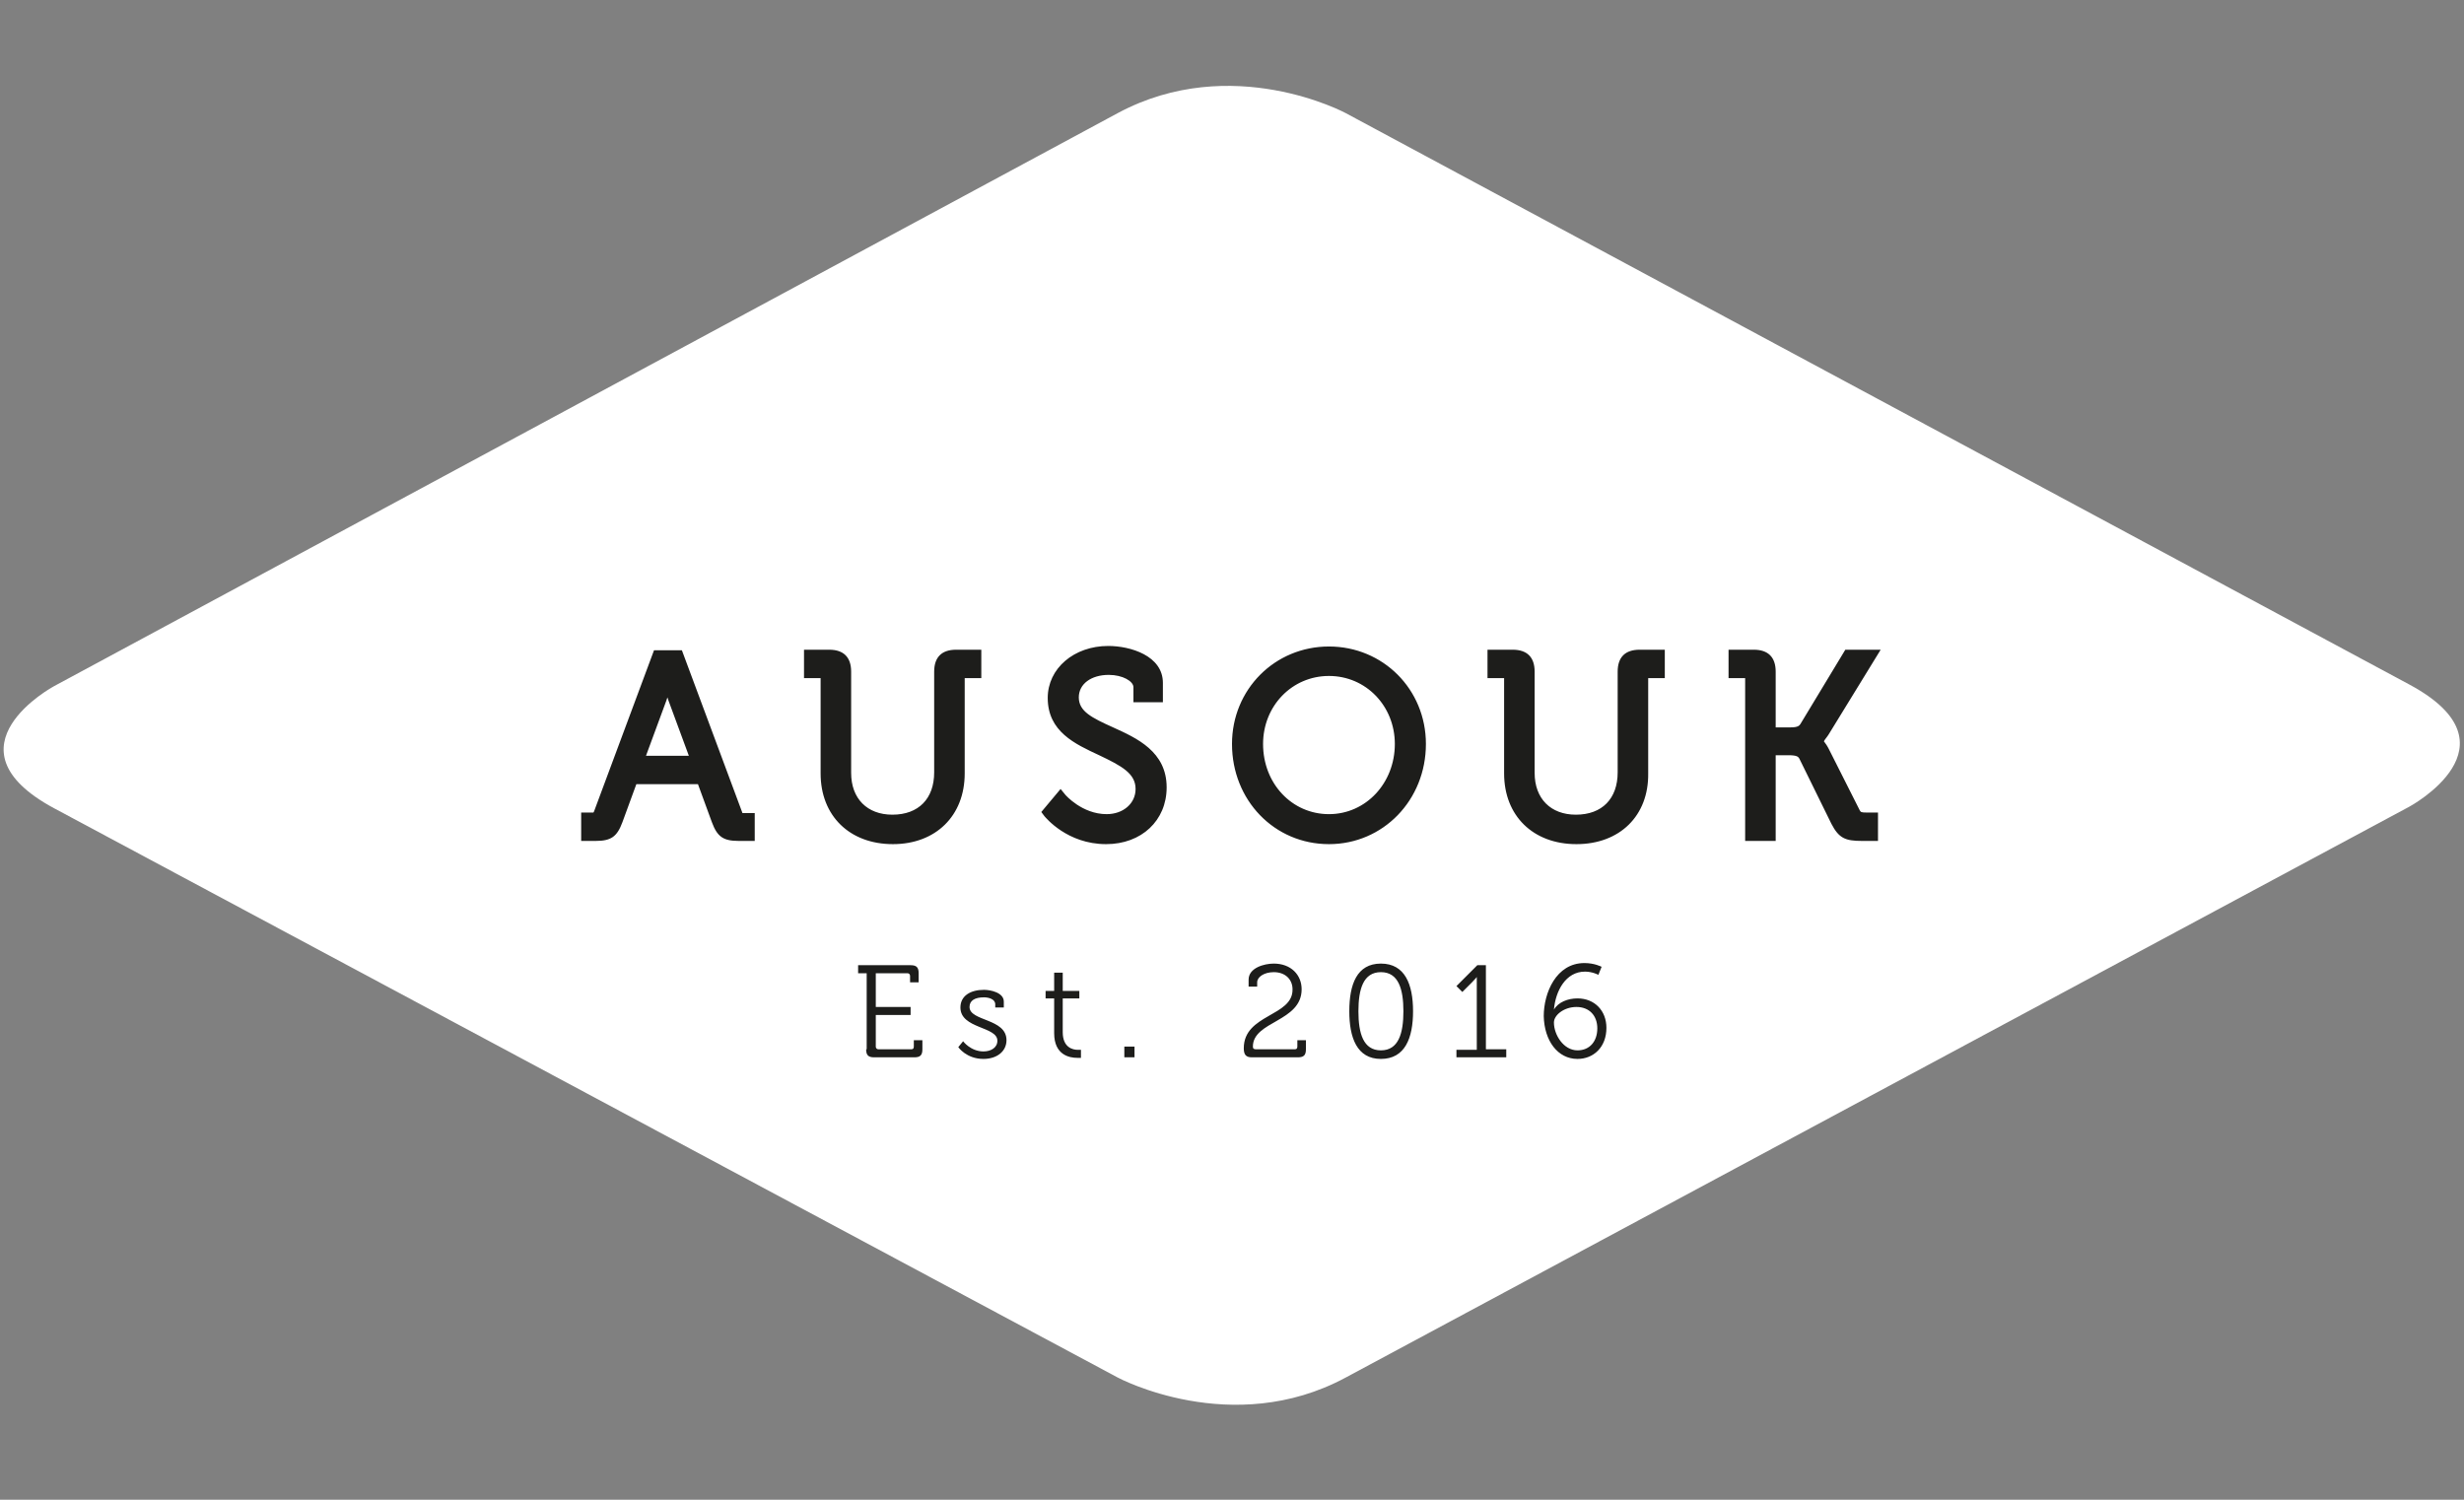 <?xml version="1.0" encoding="utf-8"?>
<!-- Generator: Adobe Illustrator 18.0.0, SVG Export Plug-In . SVG Version: 6.00 Build 0)  -->
<!DOCTYPE svg PUBLIC "-//W3C//DTD SVG 1.1//EN" "http://www.w3.org/Graphics/SVG/1.1/DTD/svg11.dtd">
<svg version="1.1" id="Layer_1" xmlns="http://www.w3.org/2000/svg" xmlns:xlink="http://www.w3.org/1999/xlink" x="0px" y="0px"
	 viewBox="0 0 460 280" enable-background="new 0 0 460 280" xml:space="preserve">
<rect x="0" y="0" width="460" height="280" fill="#808080" stroke="none"/>
<path fill="#FFFFFF" d="M251.2,21.1c0,0-21.2-11.4-42.5,0l-198.6,107c0,0-21.2,11.4,0,22.8l198.6,106.3c0,0,21.3,11.4,42.5,0
	l198.6-106.6c0,0,21.2-11.4,0-22.8L251.2,21.1z"/>
<path fill="#1D1D1B" d="M120.6,141.1h8l-3.8-10.3c-0.1-0.2-0.1-0.4-0.2-0.6c-0.1,0.2-0.1,0.4-0.2,0.6L120.6,141.1z M248.1,126.2
	c-6.9,0-12.3,5.6-12.3,12.7c0,7.4,5.4,13.1,12.3,13.1c6.9,0,12.3-5.8,12.3-13.1C260.4,131.8,255,126.2,248.1,126.2 M248.1,154.5
	c-8.2,0-14.7-6.8-14.7-15.5c0-8.5,6.4-15.1,14.7-15.1c8.2,0,14.7,6.6,14.7,15.1C262.7,147.6,256.3,154.5,248.1,154.5 M140.6,157
	h-2.7c-2.9,0-4-0.8-5-3.5l-2.6-7.1h-11.5l-2.6,7.1c-1,2.7-2.1,3.5-5,3.5h-2.7v-5.3h1.8c0.4,0,0.5,0,0.5,0c0,0,0-0.1,0.1-0.2
	l11.2-30.1h5.2l11.2,30.1c0.1,0.2,0.1,0.3,0.1,0.3c0,0,0.1,0,0.5,0h1.8V157z M350.5,157h-2.9c-3.1,0-4.3-0.5-5.7-3.2l-6-12.2
	c-0.2-0.3-0.4-0.6-2-0.6h-2.4V157h-5.7v-30.4l-3.1,0v-5.3h4.7c2.7,0,4.1,1.4,4.1,4.1v10.4h2.8c1.3,0,1.6-0.3,1.8-0.6l8.4-13.9h6.6
	l-9.7,15.8c-0.3,0.5-0.7,0.9-0.9,1.3c0.3,0.4,0.6,0.8,0.9,1.4l5.8,11.5c0.2,0.3,0.2,0.4,1.3,0.4h2.1V157z M166.7,157.6
	c-8.1,0-13.5-5.3-13.5-13.2v-17.8l-3.1,0v-5.3h4.7c2.7,0,4.1,1.4,4.1,4.1v18.9c0,4.8,3,7.8,7.7,7.8c4.9,0,7.8-3,7.8-7.9v-18.8
	c0-2.7,1.4-4.1,4.1-4.1h4.7v5.3h-3.1l0,17.8C180.1,152.3,174.7,157.6,166.7,157.6 M206.5,157.6c-7.3,0-11.3-5-11.5-5.2l-0.6-0.8
	l3.6-4.3l0.9,1.1c0,0,3.1,3.6,7.7,3.6c3.1,0,5.4-2,5.4-4.7c0-2.9-2.6-4.3-6.8-6.3c-4.5-2.1-9.6-4.4-9.6-10.7c0-5.5,4.9-9.7,11.3-9.7
	c4.1,0,10.2,1.8,10.2,6.9v3.6h-5.5v-2.8c0-1.1-2-2.3-4.6-2.3c-3.3,0-5.6,1.7-5.6,4.2c0,2.6,2.4,3.8,6.4,5.6c4.4,2,10,4.5,10,11.2
	C217.8,153.2,213.1,157.6,206.5,157.6 M248.7,125c-8.8,0-14.2,5.3-14.2,14.2c0,9.1,5.4,14.2,14.3,14.2s13.1-5.7,13.1-14.8
	C261.9,129.6,257.5,125,248.7,125 M248.1,157.6c-10.2,0-18.1-8.2-18.1-18.7c0-10.2,8-18.2,18.1-18.2s18.1,8,18.1,18.2
	C266.2,149.4,258.2,157.6,248.1,157.6 M294.3,157.6c-8.1,0-13.5-5.3-13.5-13.2v-17.8l-3.1,0v-5.3h4.7c2.7,0,4.1,1.4,4.1,4.1v18.9
	c0,4.8,3,7.8,7.7,7.8c4.9,0,7.8-3,7.8-7.9v-18.8c0-2.7,1.4-4.1,4.1-4.1h4.7v5.3h-3.1l0,17.8C307.8,152.3,302.4,157.6,294.3,157.6"/>
<path fill="#1D1D1B" d="M290.1,190.9c0-1.4,1.9-2.9,4.2-2.9c2.4,0,3.9,1.6,3.9,4c0,2.4-1.4,4.1-3.7,4.1
	C291.9,196.1,290.1,193.2,290.1,190.9 M294.5,197.7c3,0,5.4-2.2,5.4-5.8c0-3.2-2.2-5.5-5.4-5.5c-1.8,0-3.6,0.7-4.4,2.1h0
	c0.3-3.5,2.2-7.1,5.8-7.1c1.4,0,2.5,0.6,2.5,0.6l0.6-1.5c0,0-1.3-0.7-3.2-0.7c-5.3,0-7.6,5.6-7.6,9.9
	C288.3,194.3,290.8,197.7,294.5,197.7 M271.9,197.4h9.3v-1.5h-3.8v-15.7h-1.6l-3.9,3.9l1.1,1.1l1.8-1.8c0.7-0.7,0.9-1,0.9-1h0
	c0,0,0,0.5,0,1v12.6h-3.8V197.4z M257.8,196.1c-3.3,0-4.2-3.2-4.2-7.3c0-4.1,0.9-7.3,4.2-7.3c3.3,0,4.2,3.2,4.2,7.3
	C262,192.9,261.1,196.1,257.8,196.1 M257.8,197.7c4.5,0,6-3.9,6-8.9c0-5-1.5-8.9-6-8.9c-4.5,0-5.9,3.9-5.9,8.9
	C251.9,193.7,253.3,197.7,257.8,197.7 M232.2,195.7c0,1.2,0.4,1.7,1.5,1.7h8.6c1.1,0,1.5-0.4,1.5-1.5v-1.7h-1.6v1.2
	c0,0.4-0.2,0.5-0.5,0.5h-7.2c-0.4,0-0.6-0.1-0.6-0.5c0-4.8,9.1-4.6,9.1-10.7c0-2.7-2-4.8-5.2-4.8c-1.8,0-4.7,0.8-4.7,3v1.3h1.6v-0.8
	c0-1,1.3-1.9,3.1-1.9c2.2,0,3.5,1.4,3.5,3.2C241.4,189.8,232.2,189.3,232.2,195.7 M209.9,197.4h1.9v-2h-1.9V197.4z M196.8,192.9
	c0,4.1,2.9,4.6,4.3,4.6c0.4,0,0.7,0,0.7,0v-1.5c0,0-0.2,0-0.6,0c-0.9,0-2.8-0.4-2.8-3.3v-6.3h3.1V185h-3.1v-3.4h-1.6v3.4h-1.6v1.4
	h1.6V192.9z M178.9,195.5c0,0,1.5,2.2,4.7,2.2c2.5,0,4.3-1.4,4.3-3.5c0-4.1-6.9-3.5-6.9-6.2c0-1.2,1-1.8,2.7-1.8
	c0.8,0,2.1,0.3,2.1,1.3v0.6h1.6V187c0-1.7-2.5-2.2-3.7-2.2c-2.5,0-4.4,1.1-4.4,3.3c0,4,6.9,3.5,6.9,6.2c0,1.3-1.2,2-2.6,2
	c-2.4,0-3.8-1.9-3.8-1.9L178.9,195.5z M161.7,195.9c0,1.1,0.4,1.5,1.5,1.5h7.5c1.1,0,1.5-0.4,1.5-1.5v-1.7h-1.6v1.2
	c0,0.4-0.2,0.5-0.5,0.5h-6.1c-0.3,0-0.5-0.2-0.5-0.5v-5.9h6.5v-1.5h-6.5v-6.3h5.9c0.3,0,0.5,0.2,0.5,0.5v1.2h1.6v-1.7
	c0-1.1-0.4-1.5-1.5-1.5h-9.8v1.5h1.6V195.9z"/>
</svg>
